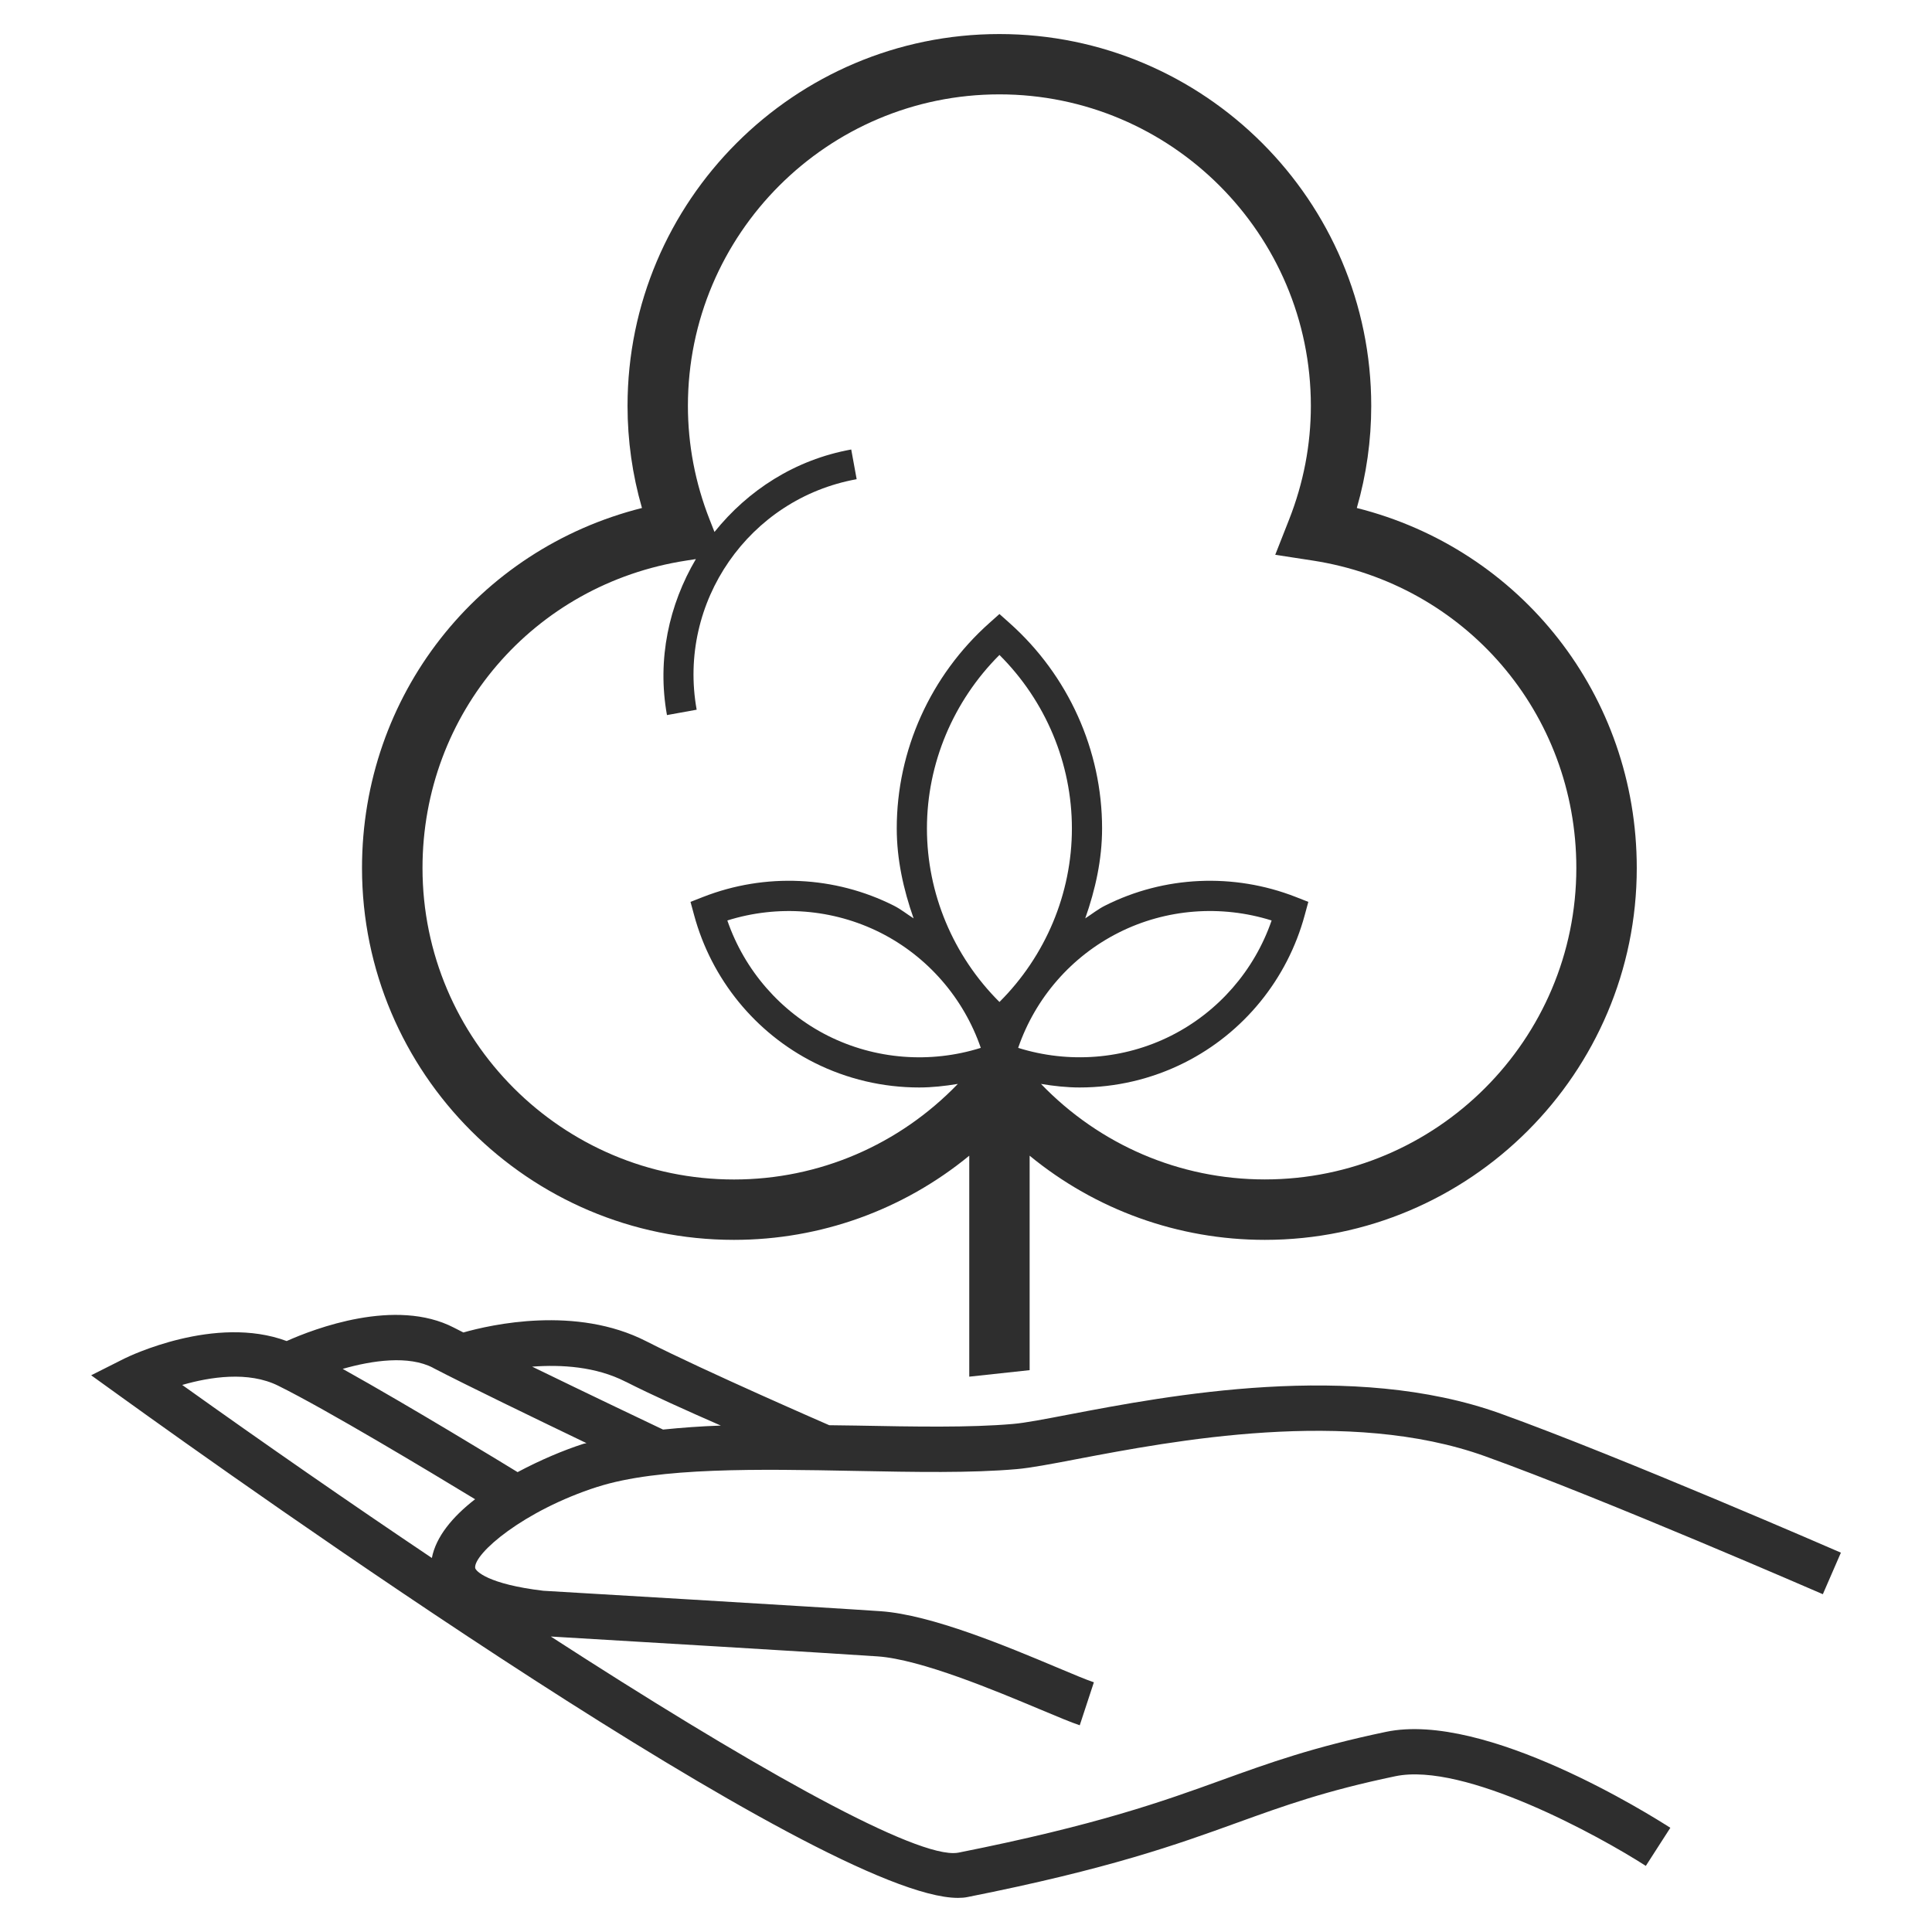 <?xml version="1.0" encoding="UTF-8"?>
<svg id="Ebene_1" data-name="Ebene 1" xmlns="http://www.w3.org/2000/svg" viewBox="0 0 32 32">
  <defs>
    <style>
      .cls-1 {
        fill: #2e2e2e;
      }
    </style>
  </defs>
  <path class="cls-1" d="M12.157,20.536c1.439,0,2.806-.499,3.897-1.394v3.66l1-.108v-3.552c1.09.895,2.457,1.394,3.896,1.394,3.396,0,6.16-2.763,6.16-6.159,0-2.858-1.918-5.279-4.637-5.963.159-.552.239-1.119.239-1.691,0-3.396-2.763-6.159-6.159-6.159s-6.159,2.763-6.159,6.159c0,.573.08,1.14.239,1.691-2.72.684-4.637,3.104-4.637,5.963,0,3.396,2.763,6.159,6.159,6.159ZM16.864,17.356c.284-.827.882-1.515,1.665-1.909.784-.395,1.695-.464,2.533-.201-.285.827-.883,1.515-1.666,1.909-.783.394-1.695.463-2.532.201ZM16.554,16.596c-.766-.763-1.201-1.798-1.201-2.874s.436-2.11,1.201-2.874c.766.763,1.2,1.797,1.2,2.874s-.435,2.111-1.2,2.874ZM16.245,17.356c-.837.263-1.748.193-2.533-.201-.782-.394-1.38-1.082-1.665-1.909.837-.263,1.748-.193,2.533.201.782.394,1.38,1.082,1.665,1.909ZM11.366,9.285l.16-.025c-.444.754-.646,1.657-.479,2.584l.492-.089c-.321-1.783.867-3.496,2.65-3.818l-.09-.492c-.934.169-1.713.678-2.265,1.366l-.08-.204c-.239-.607-.36-1.242-.36-1.885,0-2.845,2.314-5.159,5.159-5.159s5.159,2.314,5.159,5.159c0,.642-.121,1.276-.361,1.885l-.229.582.618.095c2.531.39,4.369,2.531,4.369,5.092,0,2.845-2.314,5.159-5.16,5.159-1.411,0-2.737-.574-3.707-1.582.212.035.426.059.64.059.599,0,1.194-.138,1.737-.411.979-.492,1.705-1.383,1.992-2.446l.059-.217-.209-.082c-1.027-.401-2.178-.35-3.158.144-.118.059-.219.141-.328.211.168-.477.279-.975.279-1.49,0-1.294-.559-2.535-1.534-3.403l-.166-.148-.166.148c-.976.869-1.535,2.11-1.535,3.403,0,.514.111,1.012.279,1.49-.11-.07-.211-.152-.328-.211-.979-.493-2.13-.546-3.158-.144l-.209.082.059.217c.287,1.062,1.013,1.954,1.991,2.446.543.273,1.139.411,1.737.411.214,0,.428-.024.641-.059-.971,1.008-2.297,1.583-3.708,1.583-2.845,0-5.159-2.314-5.159-5.159,0-2.561,1.837-4.702,4.368-5.092Z"/>
  <path class="cls-1" d="M9.897,24.627c1.016-.326,2.668-.295,4.27-.264.985.019,1.917.037,2.676-.03.22-.019.564-.083,1-.167,1.571-.299,4.5-.858,6.755-.046,1.967.707,5.558,2.27,5.594,2.285l.299-.688c-.036-.016-3.649-1.588-5.639-2.304-2.448-.88-5.506-.298-7.149.016-.403.077-.722.139-.924.156-.722.063-1.632.045-2.597.027-.149-.003-.298-.004-.447-.006,0,0-2.059-.895-3.03-1.39-1.164-.596-2.572-.276-3.03-.146-.055-.028-.109-.056-.157-.08-.964-.5-2.314.018-2.77.222-1.183-.441-2.622.257-2.686.289l-.552.278.501.361c1.96,1.412,11.627,8.296,13.856,8.295.058,0,.11-.004.158-.014,2.353-.467,3.476-.873,4.466-1.231.784-.283,1.461-.528,2.62-.77,1.145-.24,3.383.992,4.149,1.485l.406-.631c-.31-.199-3.062-1.935-4.71-1.589-1.21.253-1.943.518-2.721.799-.965.349-2.06.744-4.357,1.201-.025.005-.055.008-.088.008-.791,0-3.455-1.509-6.667-3.587.885.052,4.665.277,5.414.329.717.05,1.95.568,2.688.877.29.122.523.219.659.264l.234-.712c-.124-.041-.338-.131-.604-.243-.83-.349-2.085-.875-2.925-.934-.849-.059-5.578-.339-5.59-.339-.917-.109-1.124-.327-1.129-.38-.022-.235.797-.946,2.024-1.341ZM10.363,22.885c.419.214,1.016.482,1.576.727-.334.011-.649.035-.957.066-.287-.136-1.268-.604-2.168-1.042.484-.036,1.055-.003,1.549.25ZM7.172,22.656c.58.301,1.706.845,2.542,1.247-.014.004-.033.006-.047.01-.339.109-.725.273-1.094.47-.232-.142-1.763-1.078-2.897-1.71.496-.142,1.096-.227,1.496-.018ZM3.018,22.939c.461-.133,1.095-.232,1.588.012.802.396,2.519,1.429,3.263,1.881-.377.292-.649.623-.716.973-1.361-.914-2.768-1.89-4.135-2.866Z"/>
</svg>